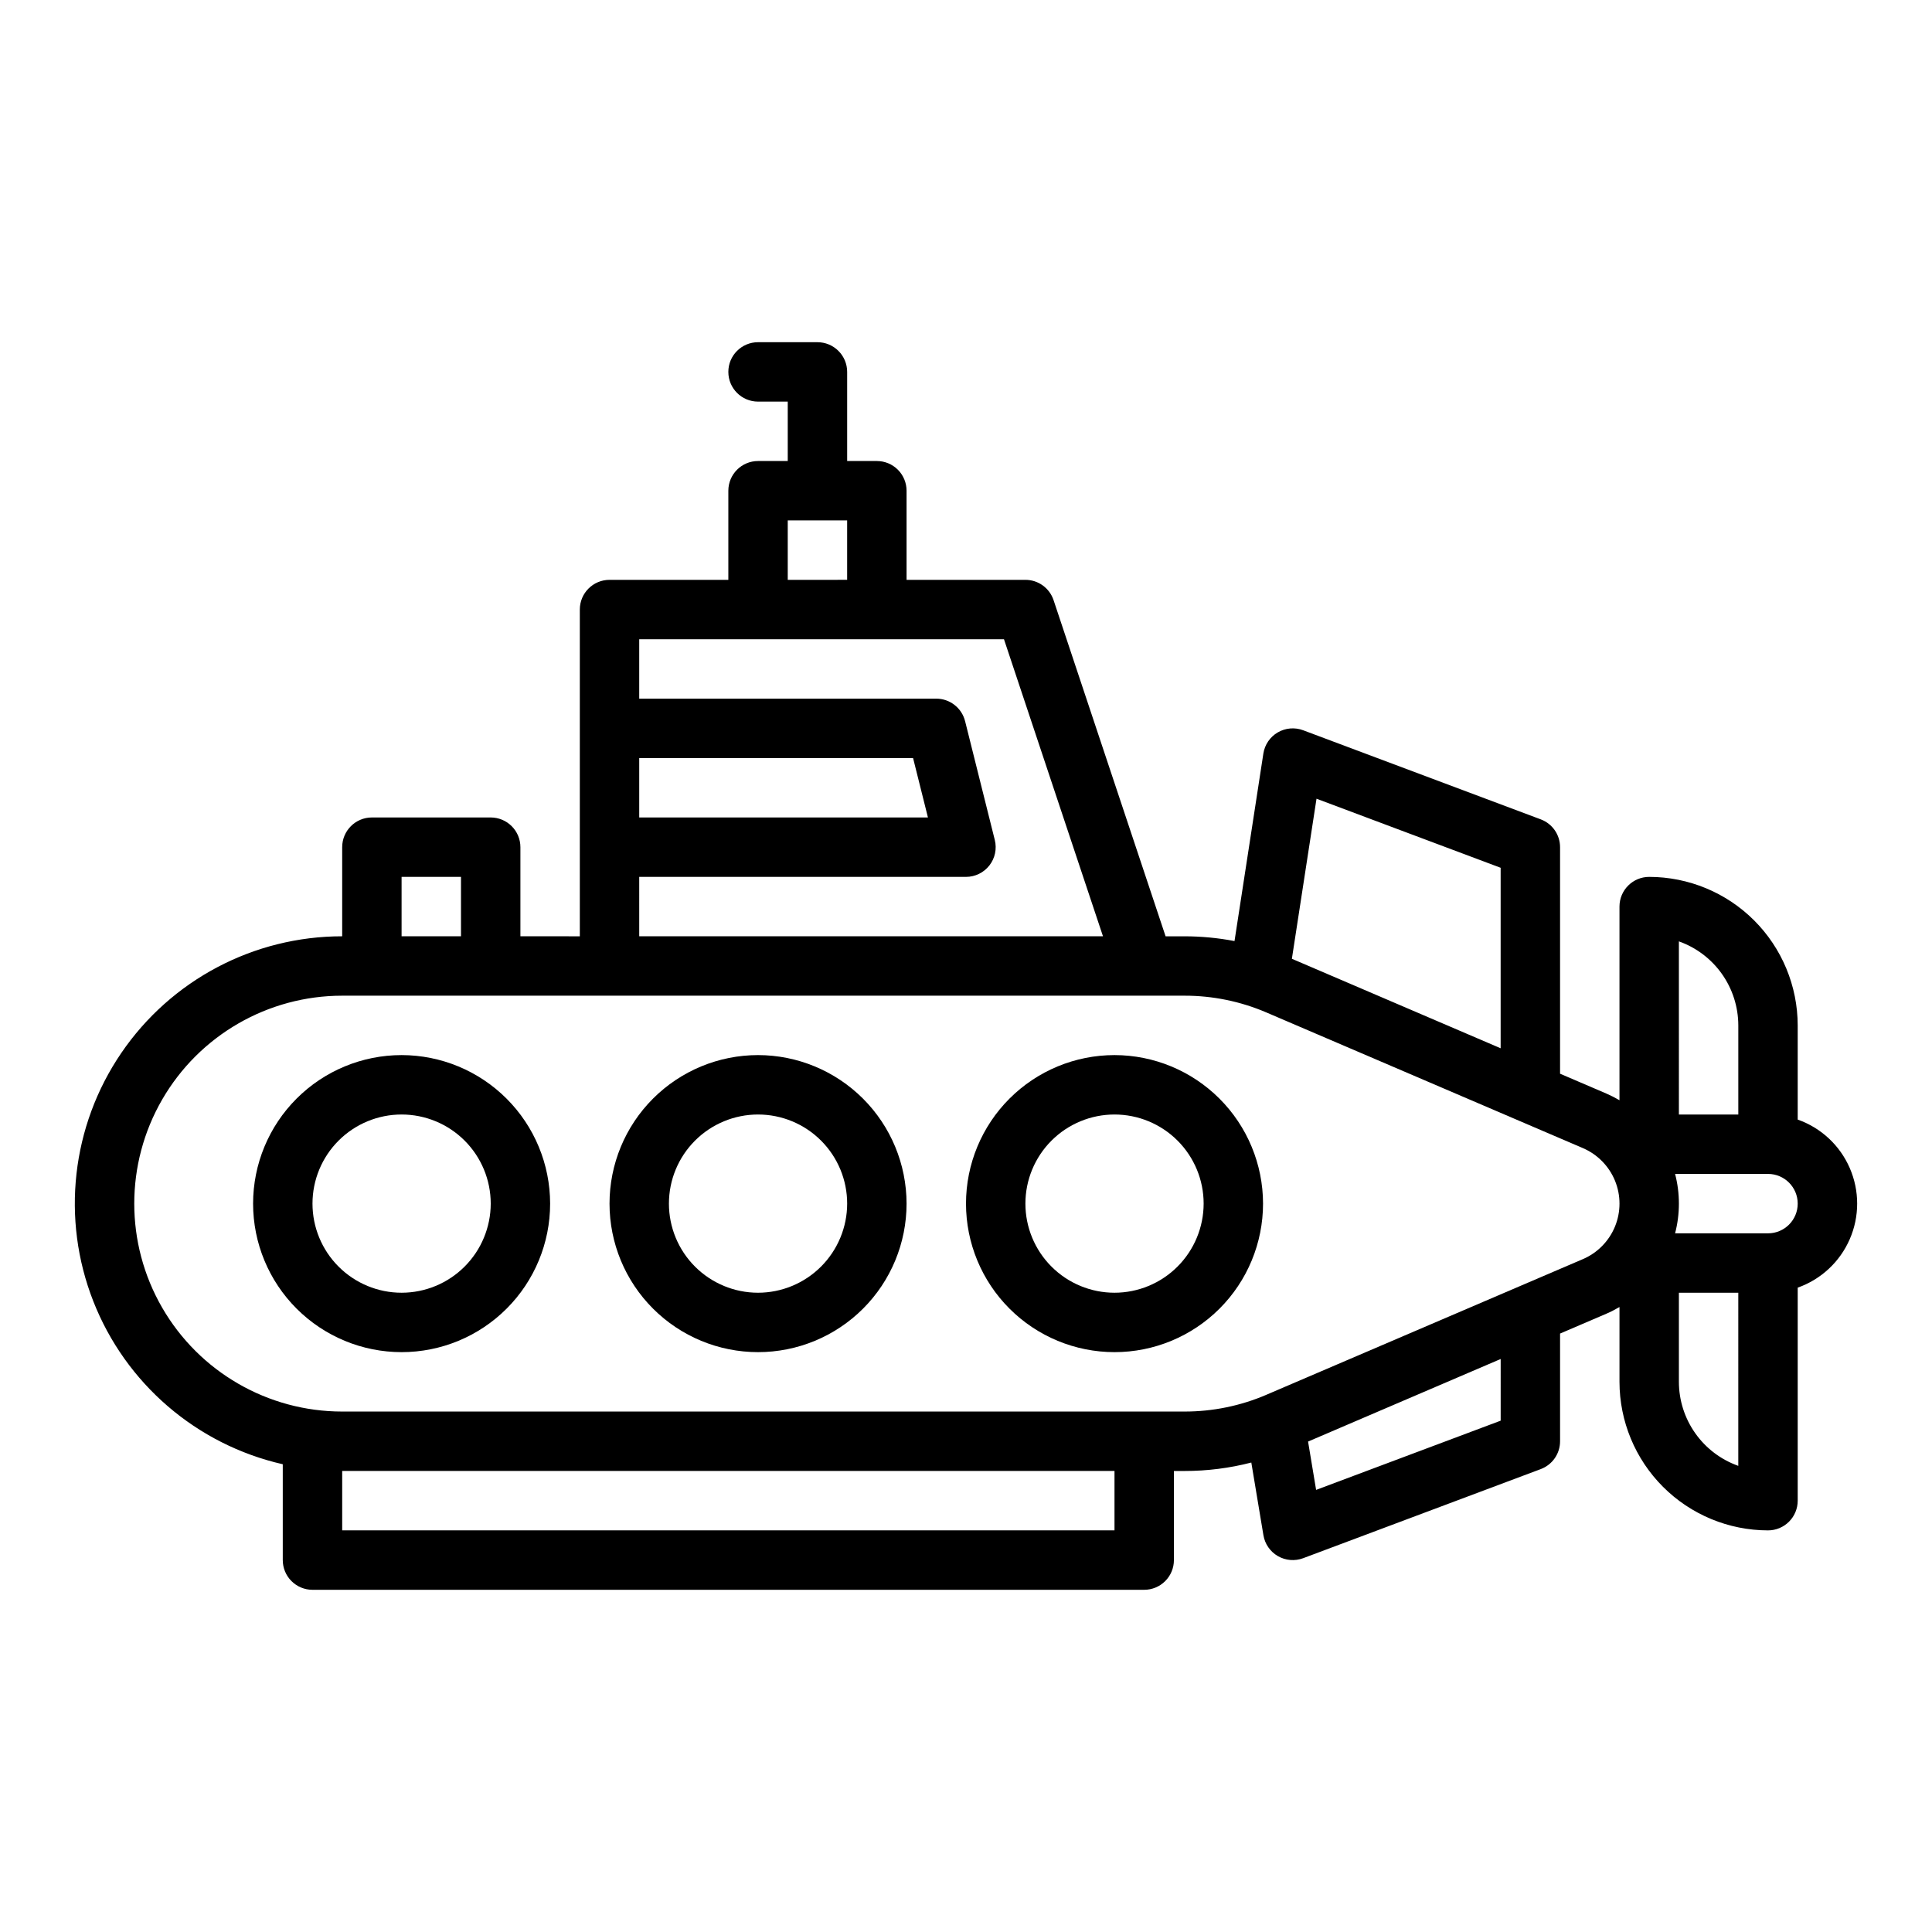 <?xml version="1.0" encoding="UTF-8"?>
<!-- Uploaded to: SVG Repo, www.svgrepo.com, Generator: SVG Repo Mixer Tools -->
<svg fill="#000000" width="800px" height="800px" version="1.1" viewBox="144 144 512 512" xmlns="http://www.w3.org/2000/svg">
 <g>
  <path d="m620.41 440.7v-24.957c-0.012-10.434-4.16-20.441-11.539-27.82s-17.383-11.527-27.82-11.539c-4.348 0-7.871 3.523-7.871 7.871v51.32c-1.129-0.664-2.297-1.258-3.5-1.781l-12.246-5.25v-60.031c0-3.281-2.035-6.219-5.106-7.371l-62.977-23.617c-2.219-0.832-4.695-0.621-6.742 0.578-2.047 1.195-3.441 3.254-3.805 5.594l-7.644 49.691v0.004c-4.363-0.836-8.801-1.258-13.246-1.262h-5.019l-29.688-89.086c-1.07-3.211-4.078-5.383-7.469-5.379h-31.488v-23.617c0-2.09-0.828-4.09-2.305-5.566-1.477-1.477-3.481-2.305-5.566-2.305h-7.871v-23.617c0-2.09-0.832-4.09-2.309-5.566-1.477-1.477-3.477-2.305-5.566-2.305h-15.742c-4.348 0-7.871 3.523-7.871 7.871s3.523 7.871 7.871 7.871h7.871v15.742h-7.871v0.004c-4.348 0-7.871 3.523-7.871 7.871v23.617h-31.488c-4.348 0-7.871 3.523-7.871 7.871v86.594l-15.746-0.004v-23.613c0-2.09-0.828-4.09-2.305-5.566-1.477-1.477-3.481-2.309-5.566-2.309h-31.488c-4.348 0-7.871 3.527-7.871 7.875v23.617-0.004c-23.43-0.004-45.348 11.578-58.547 30.938-13.195 19.359-15.969 43.992-7.402 65.801 8.566 21.809 27.359 37.973 50.203 43.176v25.398c0 2.09 0.828 4.09 2.305 5.566 1.477 1.477 3.481 2.309 5.566 2.309h220.42c2.09 0 4.09-0.832 5.566-2.309 1.477-1.477 2.305-3.477 2.305-5.566v-23.613h2.816c5.973 0.004 11.918-0.746 17.695-2.238l3.211 19.277v-0.004c0.387 2.32 1.793 4.348 3.832 5.523 2.035 1.176 4.496 1.379 6.699 0.555l62.977-23.617h-0.004c3.074-1.152 5.109-4.09 5.109-7.371v-28.543l12.246-5.25c1.203-0.52 2.371-1.117 3.5-1.781v19.832c0.012 10.434 4.16 20.441 11.539 27.82s17.387 11.527 27.82 11.539c2.09 0 4.09-0.828 5.566-2.305 1.477-1.477 2.305-3.481 2.305-5.566v-56.457c6.184-2.184 11.18-6.836 13.793-12.848 2.617-6.008 2.617-12.836 0-18.848-2.613-6.012-7.609-10.664-13.793-12.844zm-127.52-85.031 48.797 18.301v47.832l-55.324-23.715zm-140.13-73.75h15.742v15.742l-15.742 0.004zm-39.359 62.977h72.574l3.938 15.742h-76.512zm0 31.488h86.594c2.422 0 4.711-1.117 6.203-3.027 1.492-1.91 2.019-4.402 1.434-6.754l-7.871-31.488h-0.004c-0.875-3.504-4.023-5.961-7.637-5.965h-78.719v-15.742h96.664l26.238 78.719h-122.9zm-62.977 0h15.742v15.742h-15.742zm188.93 173.18h-204.67v-15.742h204.67zm102.34-29.07-48.91 18.344-2.133-12.809 51.043-21.879zm21.789-42.812-83.855 35.938v0.004c-6.859 2.945-14.246 4.461-21.711 4.453h-223.23c-19.688 0-37.879-10.504-47.723-27.551-9.844-17.051-9.844-38.055 0-55.105 9.844-17.047 28.035-27.551 47.723-27.551h223.23c7.465-0.008 14.852 1.508 21.711 4.453l83.855 35.938v0.004c3.859 1.652 6.914 4.758 8.508 8.645 1.59 3.887 1.59 8.242 0 12.129-1.594 3.887-4.648 6.992-8.508 8.648zm25.441-84.207c4.602 1.633 8.586 4.648 11.406 8.637 2.816 3.984 4.332 8.746 4.34 13.629v23.617h-15.746zm15.742 139 0.004-0.004c-4.602-1.633-8.586-4.648-11.402-8.637-2.82-3.984-4.336-8.746-4.344-13.629v-23.617h15.742zm7.875-61.629h-24.625c1.344-5.164 1.344-10.582 0-15.746h24.625c4.348 0 7.871 3.527 7.871 7.875 0 4.348-3.523 7.871-7.871 7.871z"/>
  <path d="m250.43 423.61c-10.438 0-20.449 4.148-27.832 11.531-7.379 7.379-11.527 17.391-11.527 27.832 0 10.438 4.148 20.449 11.527 27.828 7.383 7.383 17.395 11.531 27.832 11.531s20.449-4.148 27.832-11.531c7.383-7.379 11.527-17.391 11.527-27.828-0.012-10.438-4.16-20.441-11.539-27.82s-17.383-11.531-27.82-11.543zm0 62.977c-6.262 0-12.27-2.488-16.699-6.918-4.43-4.426-6.918-10.434-6.918-16.695 0-6.266 2.488-12.273 6.918-16.699 4.43-4.43 10.438-6.918 16.699-6.918 6.266 0 12.27 2.488 16.699 6.918 4.43 4.426 6.918 10.434 6.918 16.699-0.008 6.258-2.5 12.262-6.926 16.688-4.426 4.43-10.43 6.918-16.691 6.926z"/>
  <path d="m344.89 423.61c-10.438 0-20.449 4.148-27.832 11.531-7.383 7.379-11.527 17.391-11.527 27.832 0 10.438 4.144 20.449 11.527 27.828 7.383 7.383 17.395 11.531 27.832 11.531s20.449-4.148 27.832-11.531c7.383-7.379 11.527-17.391 11.527-27.828-0.012-10.438-4.16-20.441-11.539-27.82s-17.387-11.531-27.82-11.543zm0 62.977c-6.262 0-12.27-2.488-16.699-6.918-4.43-4.426-6.918-10.434-6.918-16.695 0-6.266 2.488-12.273 6.918-16.699 4.43-4.43 10.438-6.918 16.699-6.918s12.27 2.488 16.699 6.918c4.43 4.426 6.918 10.434 6.918 16.699-0.008 6.258-2.5 12.262-6.926 16.688-4.43 4.43-10.43 6.918-16.691 6.926z"/>
  <path d="m439.36 423.61c-10.441 0-20.449 4.148-27.832 11.531-7.383 7.379-11.527 17.391-11.527 27.832 0 10.438 4.144 20.449 11.527 27.828 7.383 7.383 17.391 11.531 27.832 11.531 10.438 0 20.449-4.148 27.832-11.531 7.379-7.379 11.527-17.391 11.527-27.828-0.012-10.438-4.164-20.441-11.543-27.82-7.379-7.379-17.383-11.531-27.816-11.543zm0 62.977c-6.266 0-12.27-2.488-16.699-6.918-4.43-4.426-6.918-10.434-6.918-16.695 0-6.266 2.488-12.273 6.918-16.699 4.43-4.43 10.434-6.918 16.699-6.918 6.262 0 12.27 2.488 16.699 6.918 4.43 4.426 6.918 10.434 6.918 16.699-0.008 6.258-2.5 12.262-6.926 16.688-4.43 4.43-10.43 6.918-16.691 6.926z"/>
 </g>
</svg>